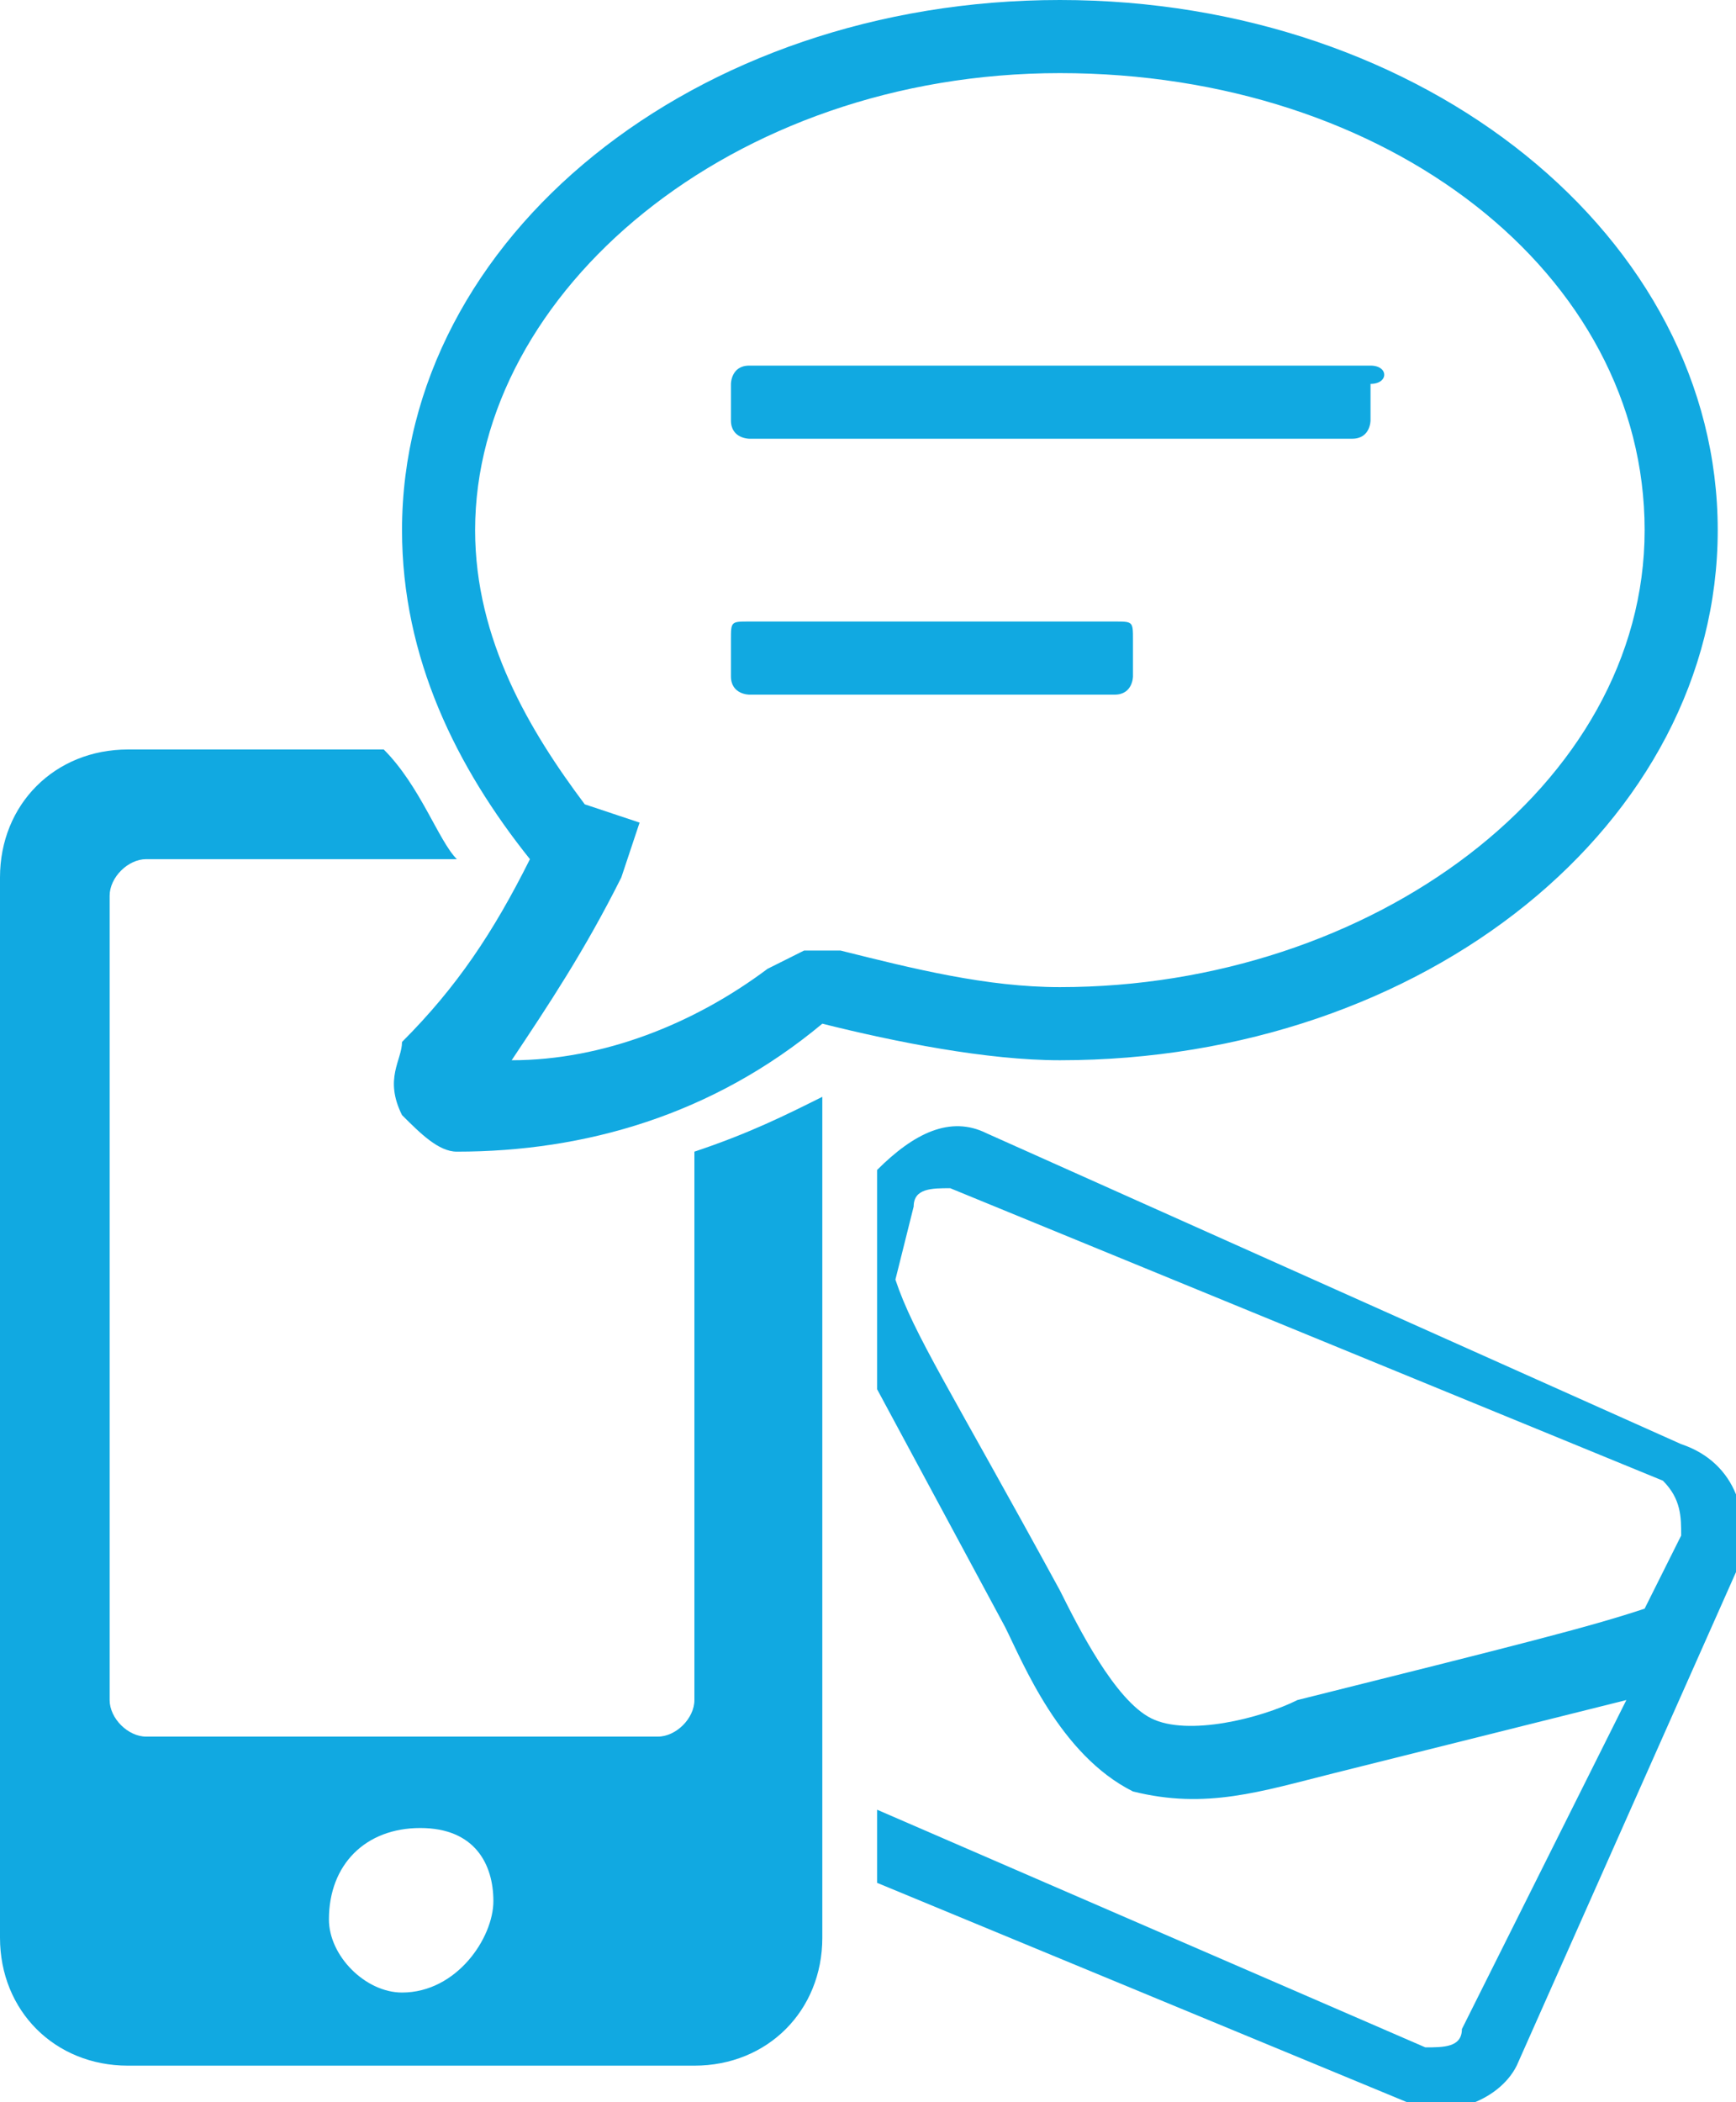 <?xml version="1.0" encoding="utf-8"?>
<!-- Generator: Adobe Illustrator 25.4.1, SVG Export Plug-In . SVG Version: 6.00 Build 0)  -->
<svg version="1.1" id="Layer_1" xmlns="http://www.w3.org/2000/svg" xmlns:xlink="http://www.w3.org/1999/xlink" x="0px" y="0px"
	 viewBox="0 0 9.5 11.5" style="enable-background:new 0 0 9.5 11.5;" xml:space="preserve">
<style type="text/css">
	.st0{fill:#11A9E1;}
</style>
<g id="Layer_2_00000049907470826955768660000004697320768565596087_">
	<g id="Layer_1-2">
		<path class="st0" d="M6.1,3.4h-2C4,3.4,4,3.4,4,3.5l0,0v0.2c0,0.1,0.1,0.1,0.1,0.1h2c0.1,0,0.1-0.1,0.1-0.1V3.5
			C6.2,3.4,6.2,3.4,6.1,3.4C6.1,3.4,6.1,3.4,6.1,3.4z M7.5,2H4.1C4,2,4,2.1,4,2.1c0,0,0,0,0,0v0.2c0,0.1,0.1,0.1,0.1,0.1h3.3
			c0.1,0,0.1-0.1,0.1-0.1V2.1C7.6,2.1,7.6,2,7.5,2C7.5,2,7.5,2,7.5,2z M5.8,0c-2,0-3.6,1.3-3.6,2.9c0,0.7,0.3,1.3,0.7,1.8
			c-0.2,0.4-0.4,0.7-0.7,1C2.2,5.8,2.1,5.9,2.2,6.1c0.1,0.1,0.2,0.2,0.3,0.2c0.7,0,1.4-0.2,2-0.7c0.4,0.1,0.9,0.2,1.3,0.2
			c2,0,3.6-1.3,3.6-2.9S7.8,0,5.8,0z M5.8,5.4C5.4,5.4,5,5.3,4.6,5.2L4.4,5.2L4.2,5.3C3.8,5.6,3.3,5.8,2.8,5.8
			c0.2-0.3,0.4-0.6,0.6-1l0.1-0.3L3.2,4.4C2.9,4,2.6,3.5,2.6,2.9c0-1.3,1.4-2.5,3.2-2.5s3.2,1.1,3.2,2.5S7.5,5.4,5.8,5.4z"/>
		<path class="st0" d="M9.2,7.9L5.4,6.2c-0.2-0.1-0.4,0-0.6,0.2v1.2l0.7,1.3c0.1,0.2,0.3,0.7,0.7,0.9c0.4,0.1,0.7,0,1.1-0.1l1.6-0.4
			L8,11.1c0,0.1-0.1,0.1-0.2,0.1l-3-1.3v0.4l2.9,1.2c0.2,0.1,0.5,0,0.6-0.2c0,0,0,0,0,0l1.2-2.7C9.6,8.3,9.5,8,9.2,7.9
			C9.2,7.9,9.2,7.9,9.2,7.9z M9.2,8.4L9,8.8C8.7,8.9,8.3,9,7.1,9.3C6.9,9.4,6.5,9.5,6.3,9.4S5.9,8.9,5.8,8.7C5.2,7.6,5,7.3,4.9,7
			L5,6.6c0-0.1,0.1-0.1,0.2-0.1l3.9,1.6C9.2,8.2,9.2,8.3,9.2,8.4L9.2,8.4z"/>
		<path class="st0" d="M3.8,6.3v3c0,0.1-0.1,0.2-0.2,0.2H0.8c-0.1,0-0.2-0.1-0.2-0.2V4.9c0-0.1,0.1-0.2,0.2-0.2h1.7
			C2.4,4.6,2.3,4.3,2.1,4.1H0.7C0.3,4.1,0,4.4,0,4.8v5.8c0,0.4,0.3,0.7,0.7,0.7c0,0,0,0,0,0h3.1c0.4,0,0.7-0.3,0.7-0.7c0,0,0,0,0,0
			V6C4.3,6.1,4.1,6.2,3.8,6.3z M2.2,10.9c-0.2,0-0.4-0.2-0.4-0.4C1.8,10.2,2,10,2.3,10s0.4,0.2,0.4,0.4l0,0
			C2.7,10.6,2.5,10.9,2.2,10.9z"/>
	</g>
</g>
</svg>
